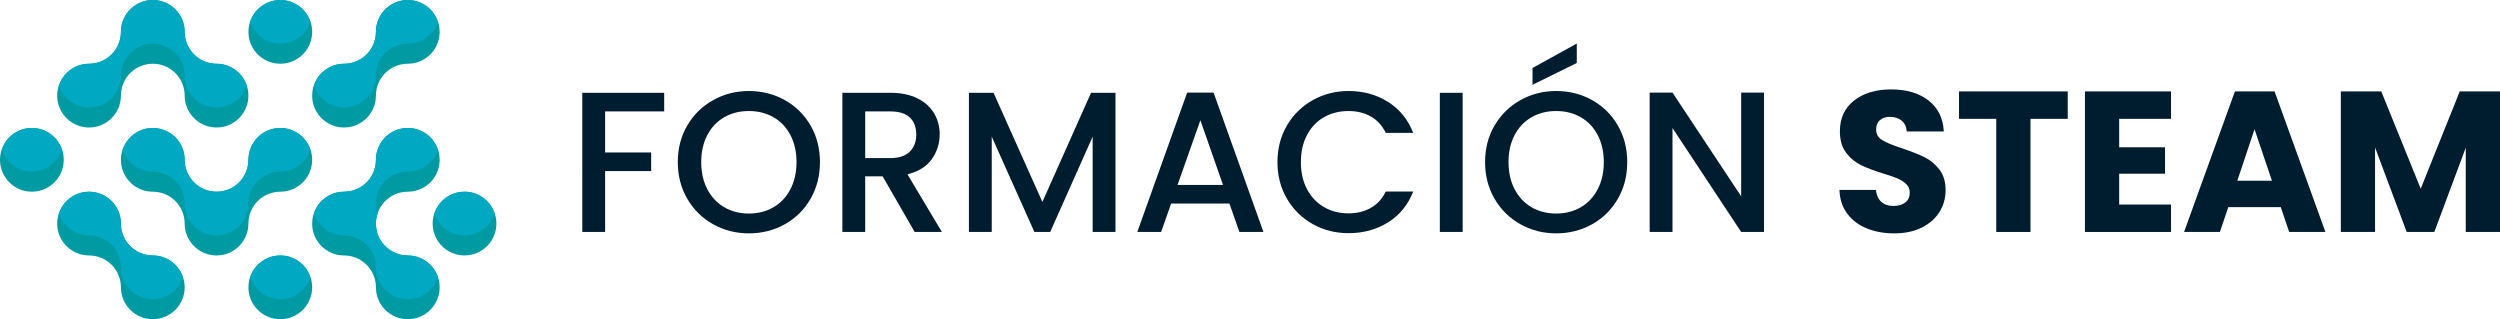 <?xml version="1.0" encoding="UTF-8"?><svg id="Capa_2" xmlns="http://www.w3.org/2000/svg" width="783.209" height="100" viewBox="0 0 783.209 100"><defs><style>.cls-1{fill:#001d2f;}.cls-2{fill:#00a8c1;}.cls-3{fill:#009ba2;}</style></defs><g id="Layer_1"><g><g><g><path class="cls-3" d="m107.781,39.946c-5.517,0-9.986-4.479-9.986-9.99s4.469-9.985,9.986-9.985,9.987-4.474,9.987-9.986S122.236,0,127.754,0s9.986,4.471,9.986,9.985-4.471,9.986-9.986,9.986-9.986,4.471-9.986,9.985-4.471,9.99-9.987,9.99Z"/><path class="cls-2" d="m107.781,33.671c5.516,0,9.987-4.474,9.987-9.985s4.467-9.985,9.986-9.985c4.411,0,8.114-2.885,9.433-6.851-1.319-3.971-5.022-6.851-9.433-6.851-5.518,0-9.986,4.471-9.986,9.985s-4.471,9.986-9.987,9.986c-4.413,0-8.114,2.879-9.433,6.85,1.319,3.969,5.021,6.85,9.433,6.85Z"/></g><g><path class="cls-3" d="m87.81,19.971c5.515,0,9.988-4.472,9.988-9.986S93.324,0,87.81,0s-9.985,4.469-9.985,9.985,4.473,9.986,9.985,9.986Z"/><path class="cls-2" d="m87.81,13.698c4.415,0,8.114-2.882,9.436-6.85-1.322-3.968-5.021-6.848-9.436-6.848s-8.111,2.88-9.433,6.848c1.322,3.968,5.023,6.85,9.433,6.85Z"/></g><g><path class="cls-3" d="m67.84,80.03c-5.519,0-9.986-4.474-9.986-9.986s-4.473-9.985-9.989-9.985-9.984-4.469-9.984-9.985,4.469-9.987,9.984-9.987,9.989,4.469,9.989,9.987,4.467,9.985,9.986,9.985,9.984-4.469,9.984-9.985,4.469-9.987,9.985-9.987,9.986,4.469,9.986,9.987-4.468,9.985-9.986,9.985-9.985,4.467-9.985,9.985-4.469,9.986-9.984,9.986Z"/><path class="cls-2" d="m47.865,53.784c5.519.002,9.989,4.469,9.989,9.986s4.467,9.986,9.986,9.986,9.984-4.473,9.984-9.985,4.469-9.985,9.985-9.985c4.415,0,8.114-2.879,9.434-6.847-1.321-3.969-5.019-6.853-9.434-6.853-5.517,0-9.985,4.469-9.985,9.987s-4.469,9.985-9.984,9.985-9.986-4.469-9.986-9.985-4.471-9.987-9.989-9.987c-4.413,0-8.111,2.884-9.433,6.853,1.322,3.967,5.021,6.845,9.433,6.845Z"/></g><g><path class="cls-3" d="m127.754,100c-5.518,0-9.986-4.469-9.986-9.985s-4.471-9.985-9.987-9.985-9.986-4.47-9.986-9.986,4.469-9.985,9.986-9.985,9.987-4.469,9.987-9.985,4.467-9.987,9.986-9.987,9.986,4.469,9.986,9.987-4.471,9.985-9.986,9.985-9.986,4.467-9.986,9.985,4.467,9.986,9.986,9.986,9.986,4.469,9.986,9.985-4.471,9.985-9.986,9.985Z"/><path class="cls-2" d="m127.754,40.086c-5.518,0-9.986,4.469-9.986,9.987s-4.471,9.985-9.987,9.985c-4.413,0-8.114,2.878-9.433,6.847,1.319,3.97,5.021,6.849,9.433,6.849,5.516,0,9.987,4.47,9.987,9.985s4.467,9.985,9.986,9.985c4.411,0,8.111-2.878,9.433-6.847-1.322-3.969-5.022-6.849-9.433-6.849-5.518,0-9.986-4.474-9.986-9.986,0-1.104.22-2.146.55-3.138-.33-.991-.55-2.035-.55-3.137,0-5.517,4.467-9.984,9.986-9.986,4.413,0,8.114-2.877,9.433-6.845-1.319-3.969-5.021-6.853-9.433-6.853Z"/></g><g><path class="cls-3" d="m87.81,100c-5.517,0-9.985-4.469-9.985-9.985s4.469-9.985,9.985-9.985,9.986,4.469,9.986,9.985-4.468,9.985-9.986,9.985Z"/><path class="cls-2" d="m87.81,80.03c-4.414,0-8.113,2.877-9.433,6.846,1.32,3.972,5.019,6.85,9.433,6.85s8.114-2.878,9.434-6.847c-1.321-3.969-5.019-6.849-9.434-6.849Z"/></g><g><path class="cls-3" d="m145.527,80.028c-5.517,0-9.985-4.469-9.985-9.985s4.469-9.985,9.985-9.985,9.986,4.469,9.986,9.985-4.468,9.985-9.986,9.985Z"/><path class="cls-2" d="m145.527,60.058c-4.414,0-8.113,2.877-9.433,6.846,1.32,3.972,5.019,6.85,9.433,6.85s8.114-2.878,9.434-6.847c-1.321-3.969-5.019-6.849-9.434-6.849Z"/></g><g><path class="cls-3" d="m9.985,60.056c-5.517,0-9.985-4.469-9.985-9.985s4.469-9.985,9.985-9.985,9.986,4.469,9.986,9.985-4.468,9.985-9.986,9.985Z"/><path class="cls-2" d="m9.985,40.086c-4.414,0-8.113,2.877-9.433,6.846,1.32,3.972,5.019,6.85,9.433,6.85s8.114-2.878,9.434-6.847c-1.321-3.969-5.019-6.849-9.434-6.849Z"/></g><g><path class="cls-3" d="m27.896,39.946c-5.515,0-9.986-4.479-9.986-9.99s4.471-9.985,9.986-9.985,9.985-4.474,9.985-9.986S42.351,0,47.865,0s9.989,4.471,9.989,9.985,4.467,9.986,9.986,9.986,9.984,4.471,9.984,9.985-4.469,9.99-9.984,9.99-9.986-4.479-9.986-9.99-4.471-9.985-9.989-9.985-9.984,4.471-9.984,9.985-4.469,9.99-9.985,9.99Z"/><path class="cls-2" d="m27.896,33.671c5.517,0,9.985-4.474,9.985-9.985s4.469-9.985,9.984-9.985,9.989,4.469,9.989,9.985,4.467,9.985,9.986,9.985c4.411,0,8.111-2.881,9.432-6.85-1.32-3.971-5.021-6.85-9.432-6.85-5.519,0-9.986-4.474-9.986-9.986S53.384,0,47.865,0s-9.984,4.471-9.984,9.985-4.469,9.986-9.985,9.986c-4.413,0-8.113,2.879-9.433,6.85,1.32,3.969,5.021,6.85,9.433,6.85Z"/></g><g><path class="cls-3" d="m47.865,100c-5.515,0-9.984-4.469-9.984-9.985s-4.469-9.985-9.985-9.985-9.986-4.47-9.986-9.986,4.471-9.985,9.986-9.985,9.985,4.467,9.985,9.985,4.469,9.986,9.984,9.986,9.989,4.467,9.989,9.985-4.473,9.985-9.989,9.985Z"/><path class="cls-2" d="m47.865,80.03c-5.515,0-9.984-4.47-9.984-9.986s-4.469-9.985-9.985-9.985c-4.413,0-8.113,2.878-9.433,6.847,1.32,3.97,5.021,6.849,9.433,6.849,5.517,0,9.985,4.467,9.985,9.985s4.469,9.985,9.984,9.985c4.416,0,8.117-2.878,9.438-6.85-1.322-3.968-5.021-6.846-9.438-6.846Z"/></g></g><g><path class="cls-1" d="m208.076,29.075v5.834h-18.504v12.859h14.427v5.834h-14.427v19.069h-7.151V29.075h25.655Z"/><path class="cls-1" d="m223.413,70.255c-3.409-1.902-6.106-4.557-8.092-7.966-1.987-3.408-2.98-7.245-2.98-11.51s.993-8.092,2.98-11.479c1.986-3.387,4.683-6.031,8.092-7.935,3.408-1.903,7.14-2.854,11.197-2.854,4.098,0,7.851.951,11.259,2.854,3.408,1.903,6.094,4.548,8.06,7.935,1.965,3.387,2.948,7.214,2.948,11.479s-.983,8.102-2.948,11.51c-1.966,3.409-4.653,6.064-8.06,7.966-3.409,1.903-7.162,2.854-11.259,2.854-4.056,0-7.789-.951-11.197-2.854Zm18.912-5.332c2.258-1.317,4.024-3.199,5.3-5.645,1.275-2.446,1.913-5.279,1.913-8.499s-.638-6.042-1.913-8.468c-1.276-2.425-3.042-4.286-5.3-5.583-2.258-1.296-4.83-1.945-7.715-1.945s-5.457.649-7.715,1.945c-2.258,1.297-4.026,3.158-5.3,5.583-1.276,2.425-1.913,5.248-1.913,8.468s.637,6.053,1.913,8.499c1.275,2.446,3.042,4.328,5.3,5.645,2.258,1.317,4.83,1.976,7.715,1.976s5.457-.659,7.715-1.976Z"/><path class="cls-1" d="m286.547,72.67l-10.036-17.438h-5.457v17.438h-7.151V29.075h15.054c3.345,0,6.179.586,8.499,1.756,2.321,1.171,4.056,2.739,5.207,4.704,1.149,1.966,1.725,4.162,1.725,6.586,0,2.844-.826,5.426-2.478,7.747-1.653,2.321-4.193,3.9-7.621,4.736l10.789,18.065h-8.531Zm-15.493-23.146h7.904c2.676,0,4.694-.669,6.053-2.007,1.359-1.338,2.039-3.137,2.039-5.395s-.669-4.024-2.007-5.3c-1.339-1.275-3.367-1.913-6.084-1.913h-7.904v14.615Z"/><path class="cls-1" d="m349.461,29.075v43.595h-7.151v-29.858l-13.298,29.858h-4.955l-13.361-29.858v29.858h-7.151V29.075h7.715l15.305,34.186,15.242-34.186h7.653Z"/><path class="cls-1" d="m385.152,63.763h-18.253l-3.136,8.907h-7.465l15.619-43.658h8.28l15.619,43.658h-7.527l-3.137-8.907Zm-2.007-5.833l-7.088-20.261-7.151,20.261h14.239Z"/><path class="cls-1" d="m403.185,39.3c1.986-3.387,4.683-6.031,8.092-7.935,3.408-1.903,7.14-2.854,11.197-2.854,4.642,0,8.771,1.14,12.388,3.419,3.617,2.28,6.241,5.51,7.872,9.691h-8.593c-1.129-2.299-2.697-4.014-4.705-5.143s-4.328-1.694-6.963-1.694c-2.885,0-5.457.649-7.715,1.945-2.258,1.297-4.026,3.158-5.3,5.583-1.276,2.425-1.913,5.248-1.913,8.468s.637,6.044,1.913,8.468c1.275,2.425,3.042,4.296,5.3,5.614,2.258,1.317,4.83,1.976,7.715,1.976,2.635,0,4.955-.565,6.963-1.694s3.576-2.843,4.705-5.144h8.593c-1.631,4.182-4.255,7.402-7.872,9.66-3.617,2.258-7.747,3.387-12.388,3.387-4.099,0-7.841-.95-11.228-2.854-3.387-1.903-6.075-4.548-8.06-7.935-1.987-3.387-2.98-7.213-2.98-11.479s.993-8.092,2.98-11.479Z"/><path class="cls-1" d="m458.227,29.075v43.595h-7.151V29.075h7.151Z"/><path class="cls-1" d="m476.323,70.255c-3.409-1.902-6.106-4.557-8.092-7.966-1.987-3.408-2.98-7.245-2.98-11.51s.993-8.092,2.98-11.479c1.986-3.387,4.683-6.031,8.092-7.935,3.408-1.903,7.14-2.854,11.197-2.854,4.098,0,7.851.951,11.259,2.854,3.408,1.903,6.094,4.548,8.06,7.935,1.965,3.387,2.948,7.214,2.948,11.479s-.983,8.102-2.948,11.51c-1.966,3.409-4.653,6.064-8.06,7.966-3.409,1.903-7.162,2.854-11.259,2.854-4.056,0-7.789-.951-11.197-2.854Zm18.912-5.332c2.258-1.317,4.024-3.199,5.3-5.645,1.275-2.446,1.913-5.279,1.913-8.499s-.638-6.042-1.913-8.468c-1.276-2.425-3.042-4.286-5.3-5.583-2.258-1.296-4.83-1.945-7.715-1.945s-5.457.649-7.715,1.945c-2.258,1.297-4.026,3.158-5.3,5.583-1.276,2.425-1.913,5.248-1.913,8.468s.637,6.053,1.913,8.499c1.275,2.446,3.042,4.328,5.3,5.645,2.258,1.317,4.83,1.976,7.715,1.976s5.457-.659,7.715-1.976Zm-1.254-45.195l-13.863,6.837v-5.269l13.863-7.653v6.084Z"/><path class="cls-1" d="m552.63,72.67h-7.151l-21.515-32.555v32.555h-7.151V29.012h7.151l21.515,32.492V29.012h7.151v43.658Z"/><path class="cls-1" d="m584.808,71.541c-2.551-1.045-4.59-2.593-6.116-4.642-1.527-2.049-2.332-4.516-2.415-7.402h11.416c.167,1.631.731,2.876,1.694,3.732.962.857,2.216,1.286,3.764,1.286,1.589,0,2.843-.365,3.764-1.098.92-.731,1.38-1.746,1.38-3.042,0-1.087-.367-1.986-1.098-2.697-.732-.71-1.631-1.295-2.697-1.756-1.066-.46-2.583-.982-4.548-1.568-2.844-.878-5.165-1.756-6.962-2.634-1.799-.878-3.346-2.174-4.642-3.889-1.297-1.714-1.945-3.952-1.945-6.711,0-4.098,1.484-7.308,4.453-9.628,2.969-2.321,6.837-3.482,11.604-3.482,4.851,0,8.76,1.161,11.73,3.482,2.969,2.321,4.558,5.551,4.767,9.691h-11.604c-.084-1.421-.607-2.54-1.568-3.356-.962-.815-2.195-1.223-3.701-1.223-1.297,0-2.342.345-3.137,1.035-.795.69-1.192,1.684-1.192,2.98,0,1.422.668,2.531,2.007,3.324,1.338.795,3.428,1.653,6.272,2.572,2.843.962,5.153,1.882,6.931,2.76,1.777.878,3.314,2.155,4.611,3.826,1.296,1.673,1.944,3.826,1.944,6.461,0,2.509-.638,4.789-1.913,6.837-1.276,2.05-3.126,3.68-5.551,4.893-2.426,1.213-5.291,1.819-8.594,1.819-3.221,0-6.106-.522-8.656-1.568Z"/><path class="cls-1" d="m647.785,28.636v8.594h-11.667v35.44h-10.726v-35.44h-11.667v-8.594h34.06Z"/><path class="cls-1" d="m663.904,37.23v8.907h14.364v8.28h-14.364v9.66h16.246v8.594h-26.972V28.636h26.972v8.594h-16.246Z"/><path class="cls-1" d="m714.524,64.892h-16.434l-2.634,7.778h-11.228l15.933-44.034h12.42l15.933,44.034h-11.353l-2.635-7.778Zm-2.76-8.28l-5.457-16.121-5.395,16.121h10.852Z"/><path class="cls-1" d="m783.209,28.636v44.034h-10.726v-26.408l-9.848,26.408h-8.656l-9.911-26.47v26.47h-10.726V28.636h12.671l12.357,30.485,12.232-30.485h12.608Z"/></g></g></g></svg>